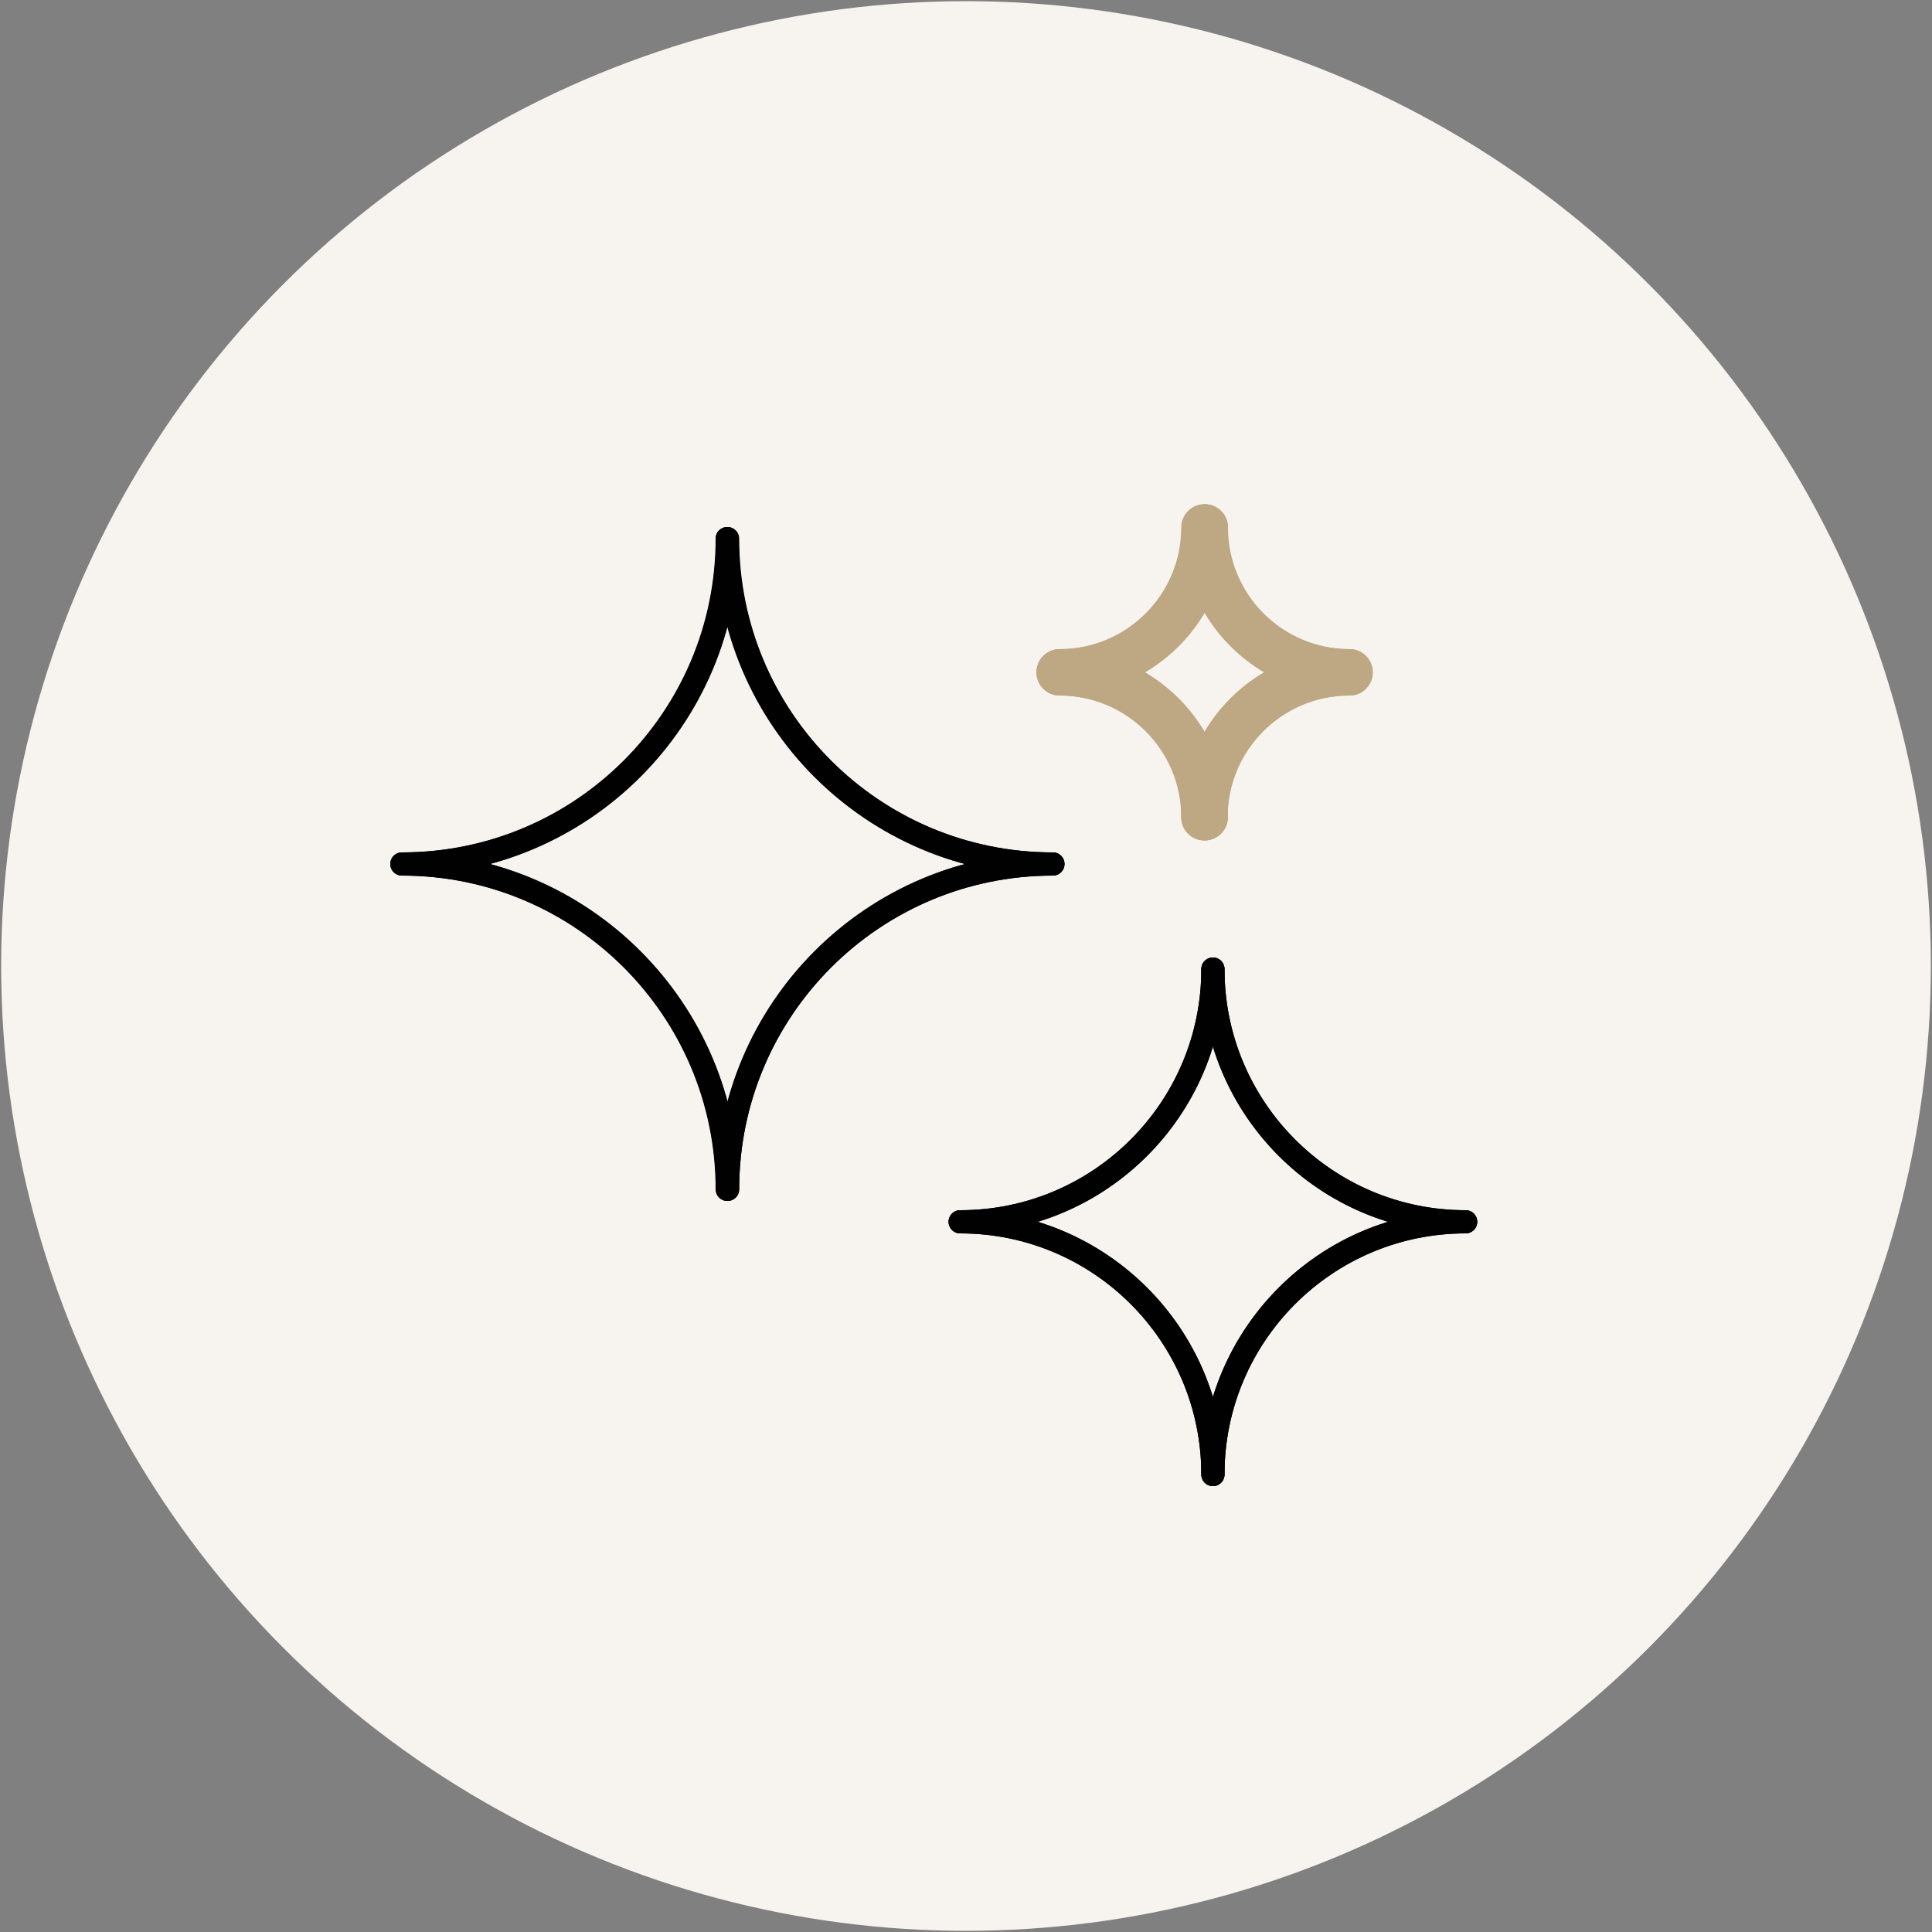 <svg xmlns="http://www.w3.org/2000/svg" viewBox="0 0 500 500"><rect x="0" y="0" width="500" height="500" fill="#808080" stroke="none"/><defs><style>      .cls-1 {        fill: #f7f3ee;      }      .cls-2 {        stroke: #bea883;        stroke-width: 12px;      }      .cls-2, .cls-3 {        fill: none;        stroke-linecap: round;        stroke-linejoin: round;      }      .cls-3 {        stroke: #010101;        stroke-width: 6px;      }    </style></defs><g><g id="Circle"><circle class="cls-1" cx="250" cy="250" r="249.7"></circle></g><g id="Graphic"><g><path class="cls-3" d="M272.5,223.6c-46.5,0-84.2-37.7-84.2-84.2,0,46.5-37.7,84.2-84.2,84.2,46.5,0,84.2,37.7,84.2,84.2,0-46.5,37.7-84.2,84.2-84.2Z"></path><path class="cls-3" d="M104,223.6c46.5,0,84.2-37.7,84.2-84.2"></path><path class="cls-3" d="M188.2,139.4c0,46.5,37.7,84.2,84.2,84.2"></path><path class="cls-3" d="M188.2,307.8c0-46.5-37.7-84.2-84.2-84.2"></path><path class="cls-3" d="M272.5,223.6c-46.5,0-84.2,37.7-84.2,84.2"></path></g><g><path class="cls-2" d="M349.2,174c-20.7,0-37.5-16.8-37.5-37.5,0,20.7-16.8,37.5-37.5,37.5,20.7,0,37.5,16.8,37.5,37.5,0-20.7,16.8-37.5,37.5-37.5Z"></path><path class="cls-2" d="M274.3,174c20.7,0,37.5-16.8,37.5-37.5"></path><path class="cls-2" d="M311.8,136.5c0,20.7,16.8,37.5,37.5,37.5"></path><path class="cls-2" d="M311.8,211.5c0-20.7-16.8-37.5-37.5-37.5"></path><path class="cls-2" d="M349.2,174c-20.7,0-37.5,16.8-37.5,37.5"></path></g><g><path class="cls-3" d="M379.3,316.2c-36.1,0-65.4-29.3-65.4-65.4,0,36.1-29.3,65.4-65.4,65.4,36.1,0,65.4,29.3,65.4,65.4,0-36.1,29.3-65.4,65.4-65.4Z"></path><path class="cls-3" d="M248.5,316.2c36.1,0,65.4-29.3,65.4-65.4"></path><path class="cls-3" d="M313.9,250.8c0,36.1,29.3,65.4,65.4,65.4"></path><path class="cls-3" d="M313.9,381.6c0-36.1-29.3-65.4-65.4-65.4"></path><path class="cls-3" d="M379.3,316.2c-36.1,0-65.4,29.3-65.4,65.4"></path></g></g></g></svg>